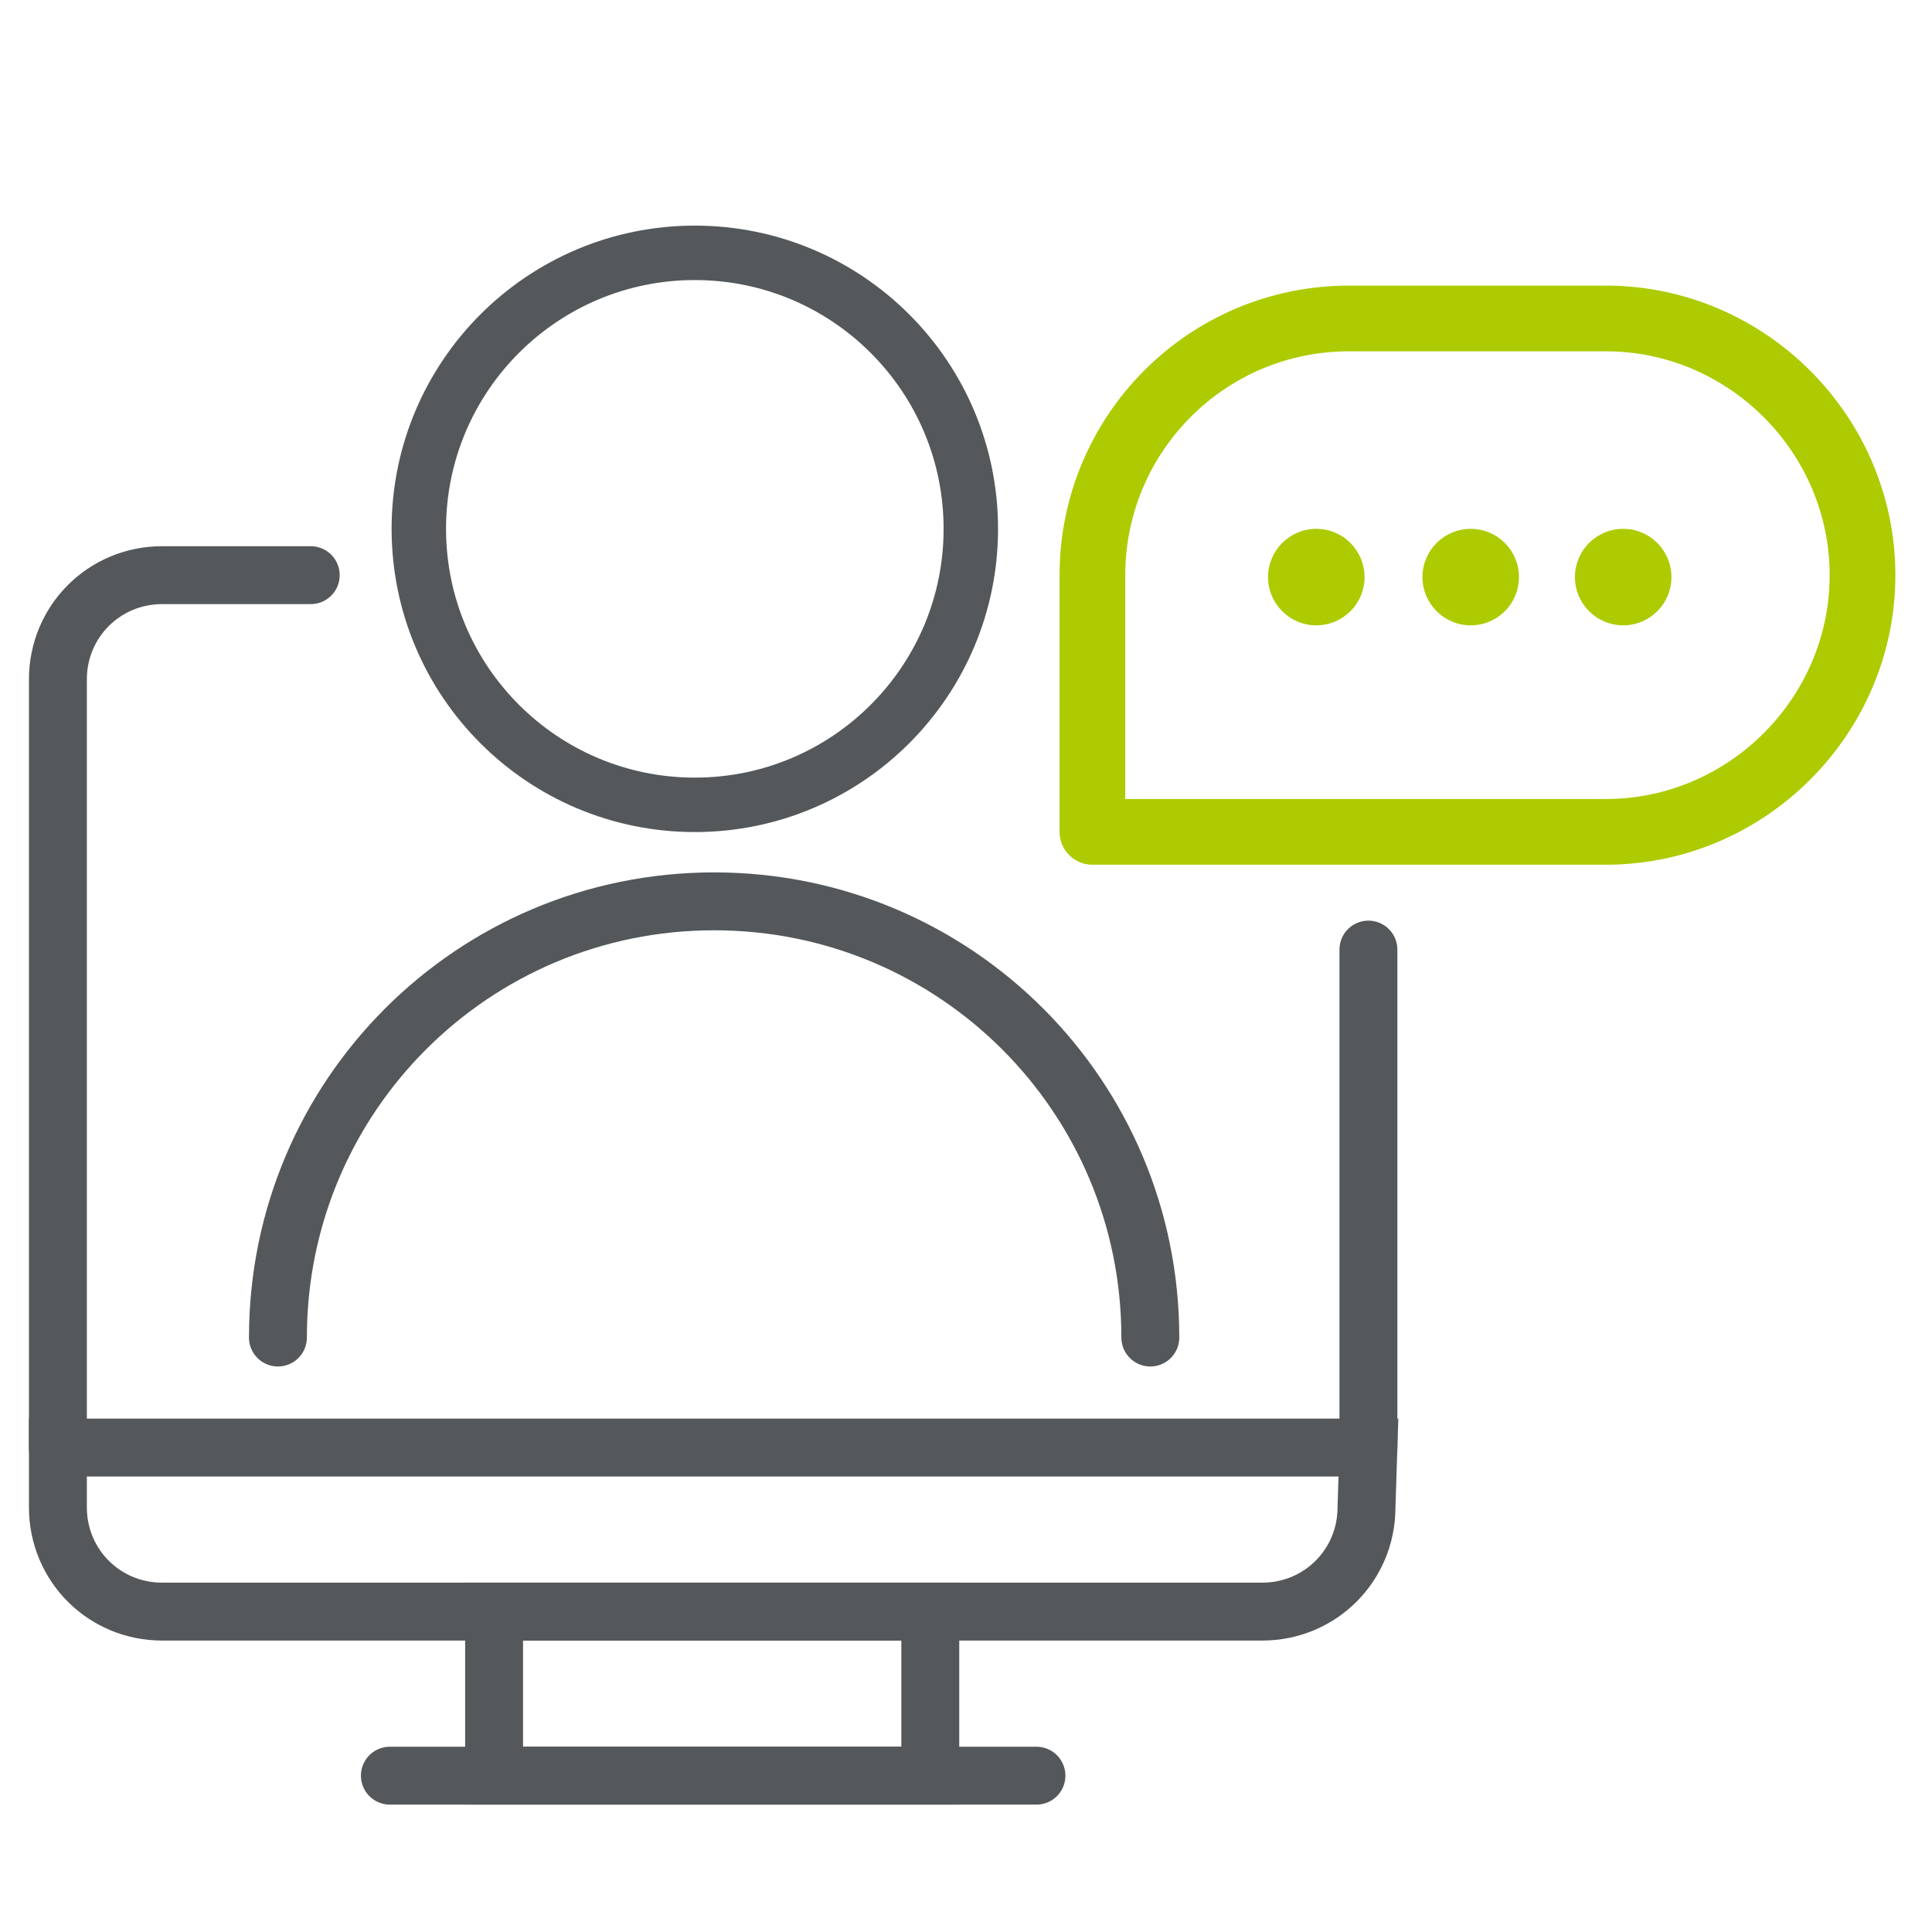 <?xml version="1.0" encoding="utf-8"?>
<!-- Generator: Adobe Illustrator 24.2.1, SVG Export Plug-In . SVG Version: 6.00 Build 0)  -->
<svg version="1.1" id="Layer_1" xmlns="http://www.w3.org/2000/svg" xmlns:xlink="http://www.w3.org/1999/xlink" x="0px" y="0px"
	 viewBox="0 0 100.1 100.1" style="enable-background:new 0 0 100.1 100.1;" xml:space="preserve">
<style type="text/css">
	.st0{display:none;}
	.st1{display:inline;fill:#3333CC;}
	.st2{fill:none;stroke:#54585A;stroke-width:3;stroke-linecap:round;stroke-miterlimit:10;}
	.st3{fill:none;stroke:#54585A;stroke-width:2.821;stroke-miterlimit:10;}
	.st4{fill:none;stroke:#54585A;stroke-width:3;stroke-miterlimit:10;}
	.st5{fill:none;stroke:#ADCB00;stroke-width:3.404;stroke-linejoin:round;stroke-miterlimit:10;}
	.st6{fill:#ADCB00;}
</style>
<g id="Layer_2_1_" class="st0">
	<path class="st1" d="M94.9,103.9H10.1c-6.6,0-12-5.4-12-12V10.8c0-6.6,5.4-12,12-12h84.8c6.6,0,12,5.4,12,12v81.1
		C106.9,98.5,101.5,103.9,94.9,103.9z"/>
</g>
<g id="Bus_or_Travel_Payments_Service">
	<line class="st2" x1="70.9" y1="49.2" x2="70.9" y2="75"/>
	<path class="st2" d="M3,75V35.2c0-3,2.4-5.4,5.4-5.4h7.7"/>
	<circle class="st3" cx="36" cy="27.4" r="14.3"/>
	<path class="st2" d="M59.6,69.3c0-12.5-10.1-22.6-22.6-22.6S14.4,56.8,14.4,69.3"/>
	<rect x="25.6" y="83.5" class="st2" width="22.6" height="8.5"/>
	<path class="st4" d="M70.9,75H3v3.1c0,3,2.4,5.4,5.4,5.4h57c3,0,5.4-2.4,5.4-5.4L70.9,75L70.9,75z"/>
	<line class="st2" x1="20.2" y1="92" x2="53.7" y2="92"/>
	<path class="st5" d="M69.9,16.5h13.3c7.3,0,13.3,6,13.3,13.3l0,0c0,7.3-6,13.3-13.3,13.3H56.6V29.8C56.6,22.5,62.5,16.5,69.9,16.5z
		"/>
	<circle class="st6" cx="68.2" cy="29.9" r="2.5"/>
	<circle class="st6" cx="76.2" cy="29.9" r="2.5"/>
	<circle class="st6" cx="84.1" cy="29.9" r="2.5"/>
</g>
</svg>
